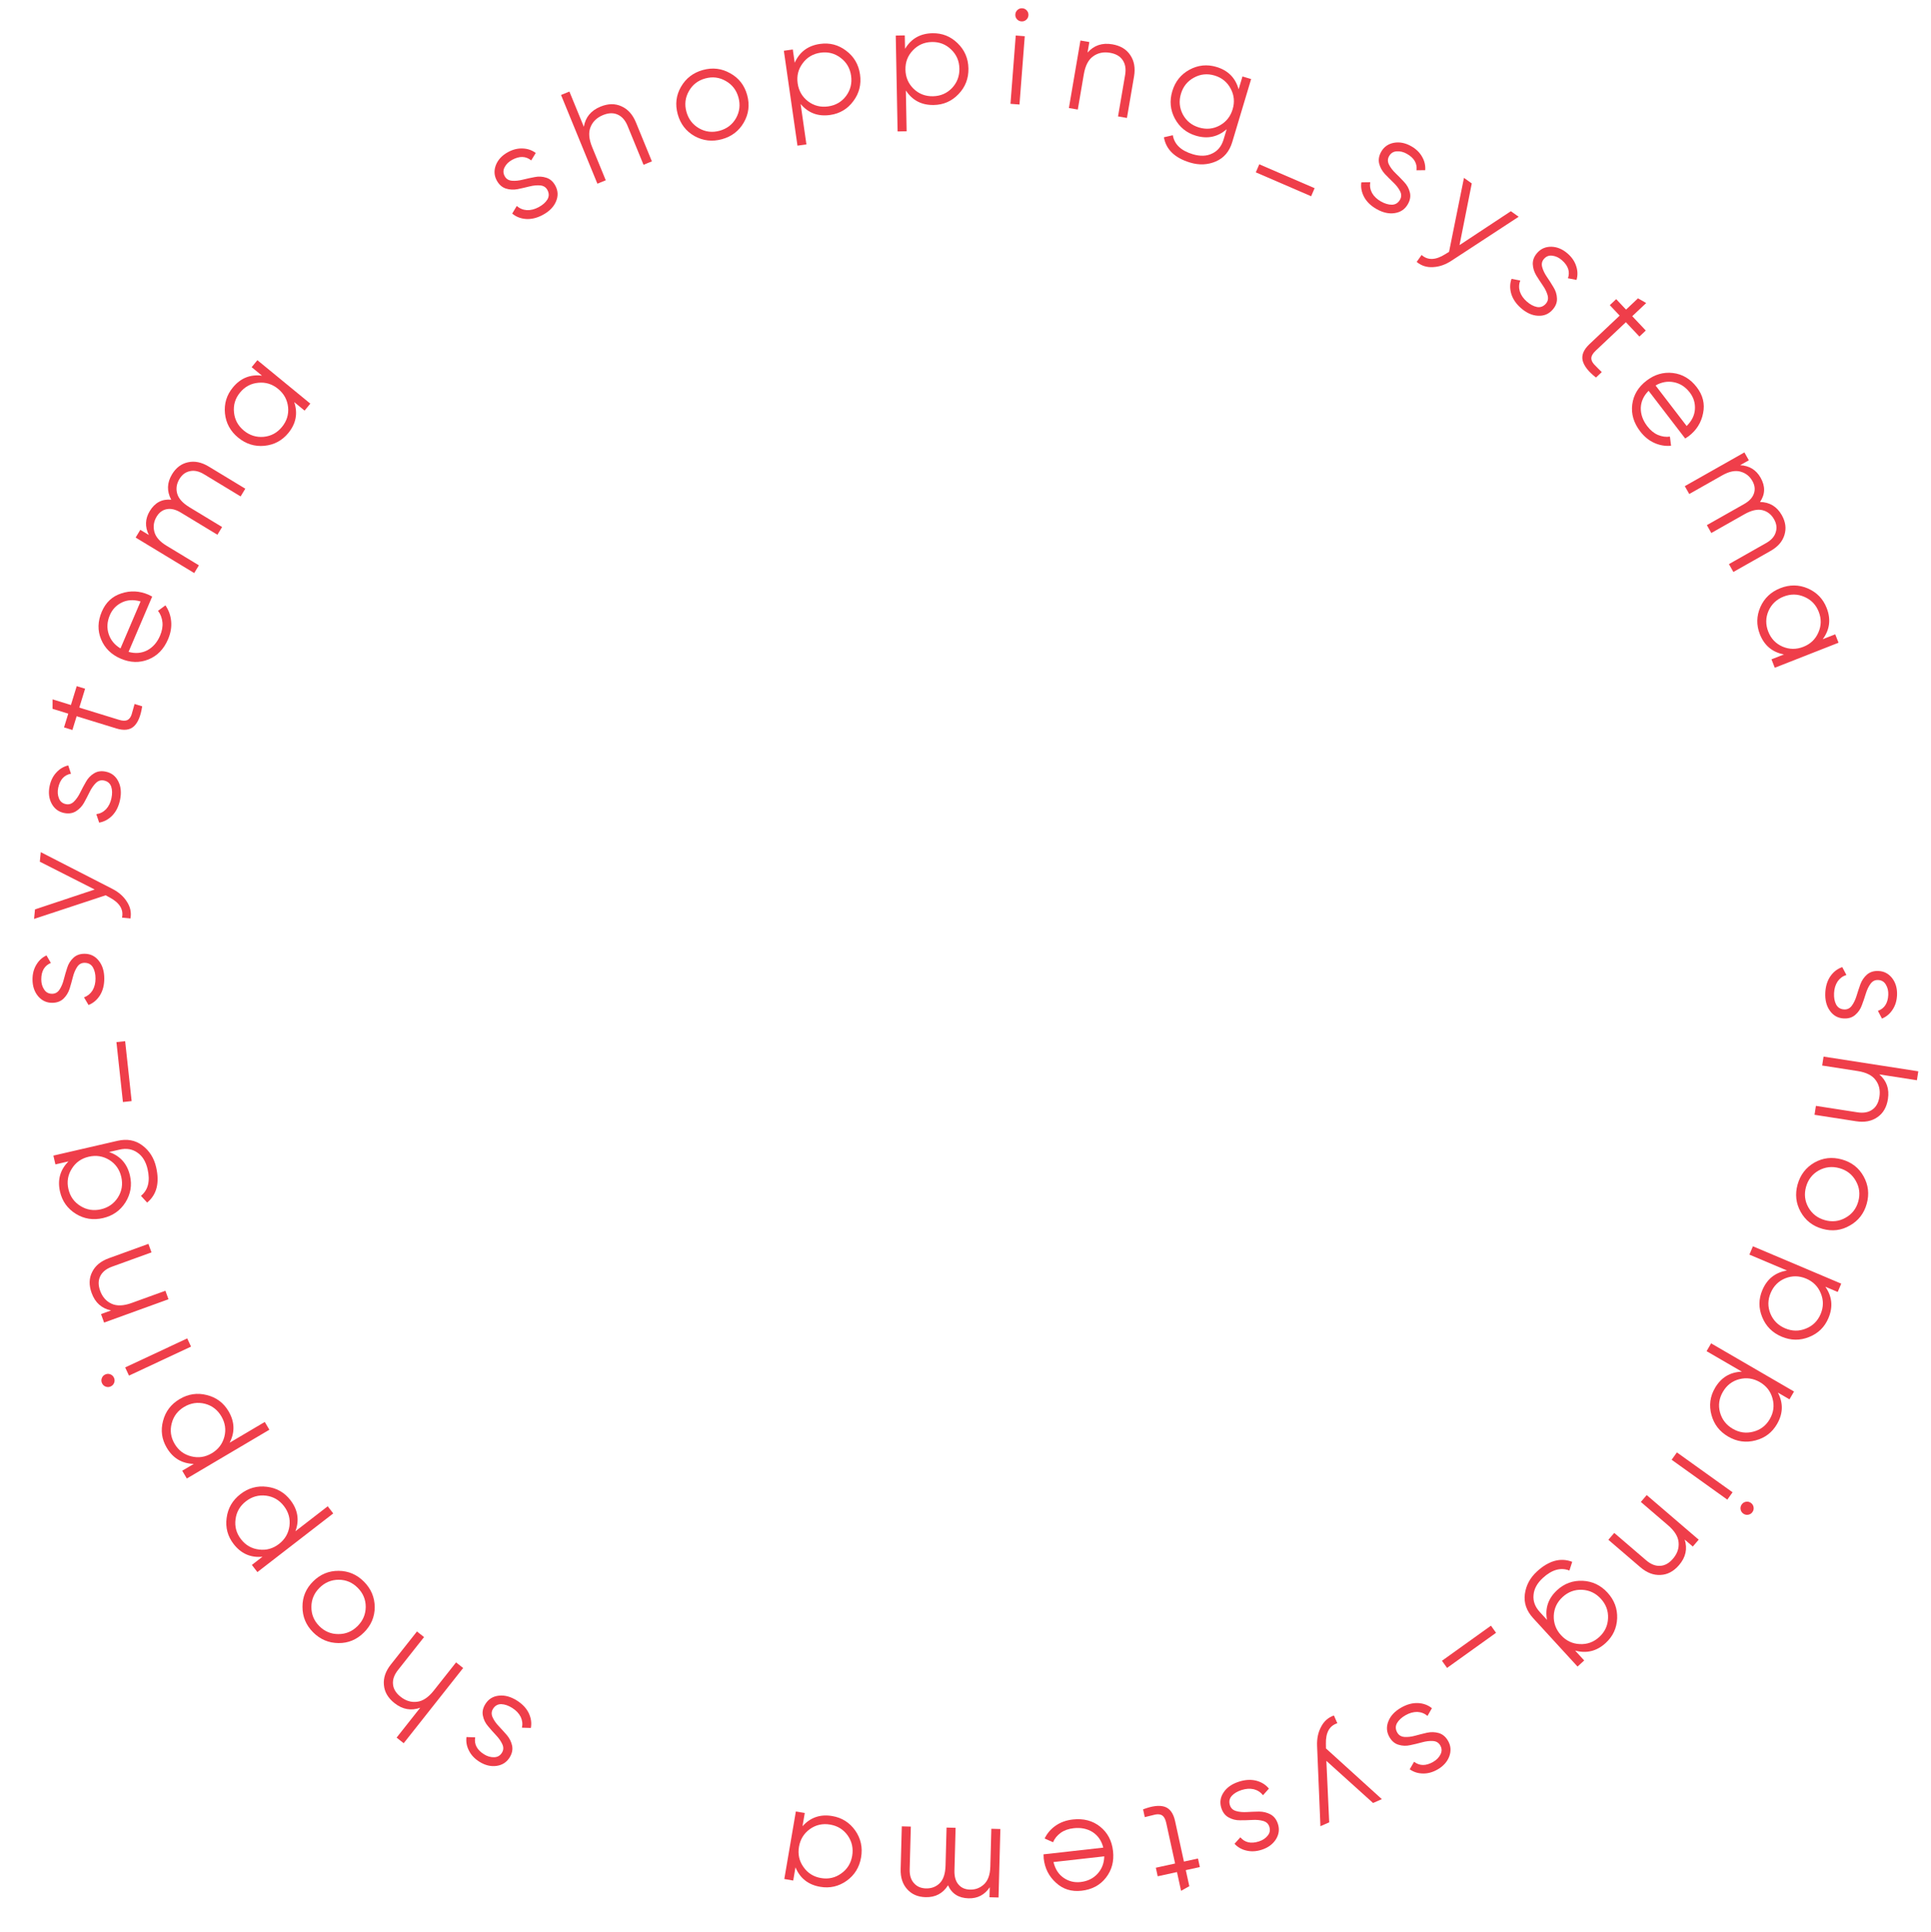 <?xml version="1.0" encoding="UTF-8"?> <svg xmlns="http://www.w3.org/2000/svg" width="3144" height="3145" viewBox="0 0 3144 3145" fill="none"> <path d="M3057.91 1595.44C3052.86 1595.21 3048.75 1597.25 3045.57 1601.57C3042.4 1605.89 3039.84 1611.2 3037.91 1617.51C3035.98 1623.82 3033.83 1630.12 3031.46 1636.41C3029.23 1642.71 3025.64 1647.97 3020.68 1652.21C3015.87 1656.45 3009.68 1658.39 3002.1 1658.04C2992.6 1657.6 2985.05 1653.46 2979.46 1645.61C2973.87 1637.91 2971.34 1628.12 2971.89 1616.24C2972.39 1605.54 2975.19 1596.52 2980.29 1589.17C2985.39 1581.96 2991.79 1577.05 2999.5 1574.43L3006.28 1587.25C3000.39 1589.06 2995.61 1592.56 2991.95 1597.74C2988.43 1603.09 2986.49 1609.47 2986.15 1616.9C2985.81 1624.17 2986.94 1630.33 2989.54 1635.36C2992.28 1640.4 2996.7 1643.06 3002.78 1643.34C3007.83 1643.57 3011.95 1641.53 3015.12 1637.22C3018.3 1632.9 3020.85 1627.58 3022.78 1621.27C3024.71 1614.96 3026.79 1608.66 3029.02 1602.36C3031.39 1596.07 3034.98 1590.81 3039.79 1586.57C3044.75 1582.33 3051.02 1580.39 3058.59 1580.74C3067.65 1581.16 3075.06 1585.08 3080.82 1592.49C3086.57 1600.05 3089.19 1609.32 3088.68 1620.31C3088.26 1629.37 3085.82 1637.22 3081.34 1643.86C3077.01 1650.5 3071.29 1655.3 3064.15 1658.24L3057.59 1645.66C3068.19 1641.83 3073.8 1633.16 3074.43 1619.65C3074.72 1613.26 3073.42 1607.7 3070.51 1602.95C3067.75 1598.21 3063.55 1595.7 3057.91 1595.44Z" fill="#EF3E4A"></path> <path d="M3073.89 1789.21C3071.82 1802.58 3066.07 1812.44 3056.66 1818.8C3047.37 1825.33 3035.82 1827.53 3022.01 1825.38L2954.36 1814.88L2956.62 1800.34L3024.27 1810.84C3034.11 1812.37 3042.16 1810.91 3048.42 1806.47C3054.65 1802.17 3058.51 1795.24 3059.99 1785.7C3061.64 1775.12 3059.59 1766 3053.86 1758.34C3048.28 1750.7 3038.5 1745.8 3024.55 1743.63L2966.81 1734.67L2969.07 1720.13L3123.32 1744.07L3121.07 1758.62L3059.81 1749.11C3071.75 1759.39 3076.45 1772.75 3073.89 1789.21Z" fill="#EF3E4A"></path> <path d="M2931.75 1972.8C2924.05 1958.92 2922.4 1944.1 2926.79 1928.35C2931.19 1912.6 2940.3 1900.71 2954.11 1892.68C2968.04 1884.84 2982.94 1883.13 2998.84 1887.57C3014.73 1892.01 3026.53 1901.16 3034.23 1915.05C3042.04 1929.11 3043.74 1944.02 3039.34 1959.77C3034.95 1975.52 3025.79 1987.32 3011.87 1995.16C2998.05 2003.19 2983.19 2004.98 2967.3 2000.55C2951.4 1996.11 2939.56 1986.86 2931.75 1972.8ZM2961.18 1905.53C2950.74 1911.42 2943.86 1920.3 2940.54 1932.19C2937.22 1944.07 2938.51 1955.23 2944.39 1965.67C2950.42 1976.16 2959.37 1983.05 2971.26 1986.37C2983.14 1989.69 2994.3 1988.41 3004.74 1982.52C3015.33 1976.68 3022.28 1967.82 3025.6 1955.93C3028.91 1944.05 3027.56 1932.86 3021.53 1922.38C3015.65 1911.94 3006.76 1905.06 2994.88 1901.75C2982.99 1898.43 2971.76 1899.69 2961.18 1905.53Z" fill="#EF3E4A"></path> <path d="M2977.01 2145.83C2970.82 2160.48 2960.34 2170.74 2945.59 2176.61C2930.79 2182.61 2915.85 2182.43 2900.79 2176.06C2885.73 2169.69 2875.19 2159.1 2869.19 2144.29C2863.13 2129.62 2863.19 2114.96 2869.39 2100.31C2877.09 2082.1 2890.47 2071.46 2909.53 2068.38L2848.33 2042.49L2854.06 2028.94L2997.83 2089.75L2992.1 2103.3L2971.97 2094.79C2983.03 2110.61 2984.71 2127.62 2977.01 2145.83ZM2906.84 2081.04C2895.73 2085.55 2887.78 2093.48 2882.97 2104.84C2878.16 2116.21 2878.01 2127.44 2882.51 2138.55C2887.16 2149.71 2895.16 2157.7 2906.52 2162.51C2917.89 2167.31 2929.12 2167.46 2940.23 2162.96C2951.47 2158.51 2959.5 2150.61 2964.3 2139.24C2969.11 2127.88 2969.19 2116.62 2964.55 2105.45C2960.05 2094.35 2952.11 2086.39 2940.75 2081.58C2929.38 2076.78 2918.08 2076.6 2906.84 2081.04Z" fill="#EF3E4A"></path> <path d="M2893.28 2318.39C2885.29 2332.15 2873.61 2341.01 2858.24 2344.98C2842.8 2349.07 2828 2347.01 2813.86 2338.8C2799.72 2330.58 2790.6 2318.75 2786.51 2303.31C2782.34 2287.99 2784.25 2273.46 2792.24 2259.7C2802.17 2242.6 2816.78 2233.73 2836.08 2233.07L2778.61 2199.69L2786 2186.97L2920.99 2265.37L2913.59 2278.1L2894.7 2267.12C2903.69 2284.2 2903.21 2301.3 2893.28 2318.39ZM2831.81 2245.29C2820.23 2248.37 2811.34 2255.24 2805.14 2265.91C2798.94 2276.58 2797.38 2287.7 2800.45 2299.29C2803.65 2310.95 2810.59 2319.87 2821.26 2326.07C2831.93 2332.27 2843.05 2333.83 2854.64 2330.76C2866.35 2327.76 2875.3 2320.93 2881.5 2310.26C2887.7 2299.59 2889.2 2288.43 2886 2276.77C2882.93 2265.18 2876.06 2256.29 2865.39 2250.1C2854.72 2243.9 2843.53 2242.3 2831.81 2245.29Z" fill="#EF3E4A"></path> <path d="M2833.98 2457.15C2833.5 2454.25 2834.13 2451.59 2835.86 2449.17C2837.59 2446.75 2839.91 2445.31 2842.81 2444.83C2845.72 2444.35 2848.38 2444.97 2850.79 2446.7C2853.21 2448.43 2854.66 2450.75 2855.14 2453.66C2855.62 2456.56 2854.99 2459.22 2853.26 2461.64C2851.53 2464.06 2849.21 2465.5 2846.31 2465.98C2843.41 2466.46 2840.74 2465.84 2838.33 2464.11C2835.91 2462.38 2834.46 2460.06 2833.98 2457.15ZM2730.28 2364.5L2820.93 2429.42L2812.36 2441.39L2721.71 2376.46L2730.28 2364.5Z" fill="#EF3E4A"></path> <path d="M2733.82 2547.91C2725.01 2558.18 2714.93 2563.54 2703.58 2563.98C2692.24 2564.64 2681.27 2560.42 2670.66 2551.32L2618.7 2506.74L2628.29 2495.57L2680.25 2540.15C2687.81 2546.63 2695.42 2549.64 2703.08 2549.16C2710.64 2548.79 2717.57 2544.94 2723.86 2537.6C2730.83 2529.48 2733.9 2520.65 2733.06 2511.12C2732.34 2501.69 2726.62 2492.37 2715.9 2483.18L2671.56 2445.13L2681.14 2433.96L2765.77 2506.56L2756.18 2517.74L2742.98 2506.41C2747.72 2521.44 2744.66 2535.27 2733.82 2547.91Z" fill="#EF3E4A"></path> <path d="M2579.35 2703.21L2568.5 2713.15L2496.18 2634.24C2485.33 2622.4 2480.85 2609.37 2482.73 2595.14C2484.62 2580.91 2491.2 2568.62 2502.49 2558.28C2521.78 2540.6 2540.9 2535.38 2559.84 2542.63L2555.27 2556.79C2541.2 2551.34 2526.82 2555.34 2512.14 2568.8C2502.71 2577.44 2497.62 2586.74 2496.87 2596.7C2495.91 2606.66 2499.3 2615.85 2507.03 2624.29L2518.78 2637.12C2515.3 2618.13 2520.84 2601.96 2535.42 2588.6C2547.15 2577.85 2560.99 2572.83 2576.96 2573.52C2592.81 2574.32 2606.26 2580.75 2617.31 2592.8C2628.36 2604.86 2633.59 2618.82 2633 2634.68C2632.31 2650.65 2626.09 2664 2614.37 2674.75C2599.79 2688.11 2583.19 2692.22 2564.58 2687.1L2579.35 2703.21ZM2575.85 2588.15C2563.87 2587.63 2553.34 2591.54 2544.24 2599.87C2535.14 2608.21 2530.33 2618.36 2529.81 2630.34C2529.39 2642.42 2533.35 2653.01 2541.68 2662.11C2550.02 2671.2 2560.17 2676.01 2572.15 2676.54C2584.22 2677.17 2594.8 2673.32 2603.9 2664.98C2613 2656.64 2617.76 2646.43 2618.18 2634.35C2618.7 2622.38 2614.8 2611.84 2606.46 2602.75C2598.12 2593.65 2587.92 2588.78 2575.85 2588.15Z" fill="#EF3E4A"></path> <path d="M2427.53 2646.58L2435.84 2658.18L2356.08 2715.32L2347.77 2703.72L2427.53 2646.58Z" fill="#EF3E4A"></path> <path d="M2344.95 2841.49C2342.45 2837.1 2338.52 2834.72 2333.17 2834.35C2327.83 2833.98 2321.97 2834.66 2315.61 2836.41C2309.25 2838.16 2302.77 2839.72 2296.19 2841.08C2289.68 2842.58 2283.31 2842.36 2277.08 2840.44C2270.92 2838.65 2265.96 2834.46 2262.2 2827.88C2257.48 2819.62 2256.94 2811.02 2260.58 2802.1C2264.08 2793.25 2271 2785.88 2281.33 2779.98C2290.62 2774.67 2299.74 2772.2 2308.69 2772.57C2317.5 2773.02 2325.08 2775.8 2331.42 2780.91L2324.22 2793.49C2319.54 2789.49 2314.03 2787.33 2307.69 2787.01C2301.29 2786.9 2294.86 2788.69 2288.41 2792.37C2282.08 2795.98 2277.49 2800.23 2274.63 2805.12C2271.84 2810.13 2271.96 2815.29 2274.98 2820.58C2277.49 2824.97 2281.42 2827.35 2286.76 2827.72C2292.11 2828.09 2297.97 2827.4 2304.33 2825.65C2310.69 2823.9 2317.13 2822.28 2323.64 2820.79C2330.22 2819.43 2336.59 2819.64 2342.75 2821.43C2348.98 2823.35 2353.98 2827.6 2357.74 2834.19C2362.23 2842.06 2362.89 2850.42 2359.72 2859.25C2356.42 2868.15 2349.99 2875.33 2340.43 2880.79C2332.56 2885.29 2324.62 2887.42 2316.62 2887.2C2308.69 2887.1 2301.57 2884.83 2295.27 2880.39L2302.38 2868.11C2311.28 2875.01 2321.61 2875.1 2333.36 2868.39C2338.91 2865.22 2342.91 2861.14 2345.37 2856.14C2347.89 2851.28 2347.76 2846.39 2344.95 2841.49Z" fill="#EF3E4A"></path> <path d="M2164.18 2966.72L2149.89 2973.02L2144.46 2842.36C2143.97 2830.55 2146.14 2820.17 2150.97 2811.22C2155.6 2802.19 2162.56 2796.04 2171.84 2792.77L2177.41 2805.42C2164.57 2809.45 2158.37 2820.63 2158.81 2838.96L2158.94 2846.45L2249.89 2928.96L2235.6 2935.25L2159.56 2866.65L2164.18 2966.72Z" fill="#EF3E4A"></path> <path d="M2066.69 2973.89C2065.15 2969.08 2061.8 2965.94 2056.64 2964.47C2051.49 2963 2045.62 2962.46 2039.03 2962.85C2032.44 2963.24 2025.79 2963.42 2019.07 2963.39C2012.39 2963.5 2006.2 2961.97 2000.5 2958.8C1994.85 2955.77 1990.86 2950.65 1988.55 2943.43C1985.65 2934.37 1986.9 2925.85 1992.31 2917.87C1997.57 2909.94 2005.87 2904.16 2017.19 2900.53C2027.39 2897.27 2036.82 2896.74 2045.49 2898.96C2054.02 2901.22 2060.86 2905.51 2066 2911.82L2056.36 2922.64C2052.61 2917.76 2047.66 2914.5 2041.52 2912.88C2035.28 2911.44 2028.63 2911.86 2021.55 2914.12C2014.61 2916.35 2009.24 2919.55 2005.43 2923.74C2001.66 2928.07 2000.71 2933.13 2002.57 2938.94C2004.11 2943.75 2007.46 2946.89 2012.61 2948.36C2017.77 2949.84 2023.64 2950.37 2030.22 2949.98C2036.81 2949.59 2043.44 2949.34 2050.12 2949.23C2056.84 2949.26 2063.03 2950.79 2068.69 2953.82C2074.38 2956.99 2078.39 2962.18 2080.7 2969.4C2083.47 2978.04 2082.39 2986.35 2077.45 2994.33C2072.37 3002.36 2064.6 3008.05 2054.12 3011.41C2045.48 3014.17 2037.27 3014.62 2029.49 3012.74C2021.75 3011 2015.26 3007.31 2010.01 3001.65L2019.52 2991.11C2026.8 2999.71 2036.88 3001.94 2049.76 2997.81C2055.85 2995.86 2060.61 2992.7 2064.05 2988.32C2067.53 2984.08 2068.41 2979.27 2066.69 2973.89Z" fill="#EF3E4A"></path> <path d="M1881.9 3040.61L1913.27 3033.75L1898.84 2967.74C1897.54 2961.78 1895.44 2957.75 1892.54 2955.65C1889.68 2953.69 1885.91 2953.14 1881.23 2954.01C1876.58 2955.03 1870.81 2956.44 1863.9 2958.26L1861.14 2945.62C1875.88 2939.96 1887.59 2938.54 1896.27 2941.36C1904.81 2944.22 1910.46 2951.96 1913.22 2964.6L1927.65 3030.61L1950.52 3025.61L1953.57 3039.55L1930.69 3044.55L1936.41 3070.69L1922.98 3078.19L1916.32 3047.69L1884.94 3054.55L1881.9 3040.61Z" fill="#EF3E4A"></path> <path d="M1760.9 3078.09C1744.5 3079.93 1730.62 3075.58 1719.26 3065.03C1707.77 3054.65 1701.14 3041.56 1699.37 3025.75C1699.19 3024.13 1699.08 3021.82 1699.04 3018.83L1796.33 3007.91C1793.59 2996.85 1787.86 2988.44 1779.13 2982.69C1770.28 2977.1 1759.94 2974.97 1748.12 2976.3C1739.7 2977.24 1732.65 2979.75 1726.98 2983.83C1721.17 2988.07 1717.03 2993.18 1714.56 2999.14L1700.86 2993.05C1704.86 2984.67 1710.81 2977.72 1718.71 2972.19C1726.62 2966.67 1735.97 2963.3 1746.75 2962.09C1764.19 2960.13 1778.98 2964.01 1791.14 2973.71C1803.3 2983.42 1810.33 2996.69 1812.22 3013.53C1814.08 3030.08 1810.23 3044.5 1800.69 3056.79C1791.15 3069.08 1777.89 3076.18 1760.9 3078.09ZM1759.3 3063.9C1770.83 3062.61 1780.11 3058.05 1787.16 3050.23C1794.08 3042.57 1797.67 3033.19 1797.92 3022.09L1715.26 3031.37C1718.05 3042.88 1723.57 3051.46 1731.84 3057.11C1740.1 3062.77 1749.26 3065.03 1759.3 3063.9Z" fill="#EF3E4A"></path> <path d="M1506.89 3088.55C1494.41 3088.21 1484.48 3083.92 1477.12 3075.69C1469.61 3067.46 1466.04 3056.51 1466.41 3042.84L1468.29 2973.28L1483 2973.68L1481.12 3043.23C1480.86 3052.89 1483.19 3060.39 1488.1 3065.73C1492.86 3071.21 1499.32 3074.06 1507.5 3074.29C1516.71 3074.53 1524.3 3071.62 1530.27 3065.53C1536.08 3059.59 1539.16 3050.08 1539.51 3037L1541.18 2975.25L1555.89 2975.65L1554.02 3045.2C1553.75 3055.01 1555.92 3062.58 1560.54 3067.91C1565.01 3073.24 1571.25 3076.01 1579.28 3076.22C1588.19 3076.47 1595.86 3073.55 1602.27 3067.48C1608.68 3061.4 1612.06 3051.9 1612.41 3038.97L1614.08 2977.22L1628.79 2977.62L1625.78 3089.08L1611.06 3088.68L1611.5 3072.41C1603.14 3084.83 1591.6 3090.84 1576.89 3090.44C1560.84 3090 1549.72 3082.94 1543.55 3069.24C1535.16 3082.54 1522.94 3088.98 1506.89 3088.55Z" fill="#EF3E4A"></path> <path d="M1291.49 3061.47L1276.98 3058.99L1295.78 2949.08L1310.28 2951.56L1306.6 2973.1C1319.47 2958.71 1335.65 2953.18 1355.14 2956.52C1370.82 2959.2 1383.27 2967.06 1392.51 2980.1C1401.59 2993.12 1404.76 3007.68 1402 3023.8C1399.24 3039.92 1391.42 3052.61 1378.52 3061.87C1365.48 3071.1 1351.12 3074.38 1335.44 3071.7C1315.95 3068.36 1302.53 3057.77 1295.17 3039.93L1291.49 3061.47ZM1380.26 2988.19C1373.34 2978.41 1363.79 2972.48 1351.63 2970.4C1339.47 2968.32 1328.5 2970.74 1318.72 2977.66C1308.91 2984.73 1302.97 2994.35 1300.89 3006.51C1298.81 3018.68 1301.23 3029.65 1308.16 3039.43C1315.05 3049.36 1324.59 3055.36 1336.75 3057.44C1348.91 3059.52 1359.9 3057.02 1369.7 3049.95C1379.48 3043.03 1385.41 3033.48 1387.49 3021.32C1389.57 3009.16 1387.16 2998.11 1380.26 2988.19Z" fill="#EF3E4A"></path> <path d="M817.18 2853.5C819.878 2849.22 820.135 2844.64 817.95 2839.74C815.765 2834.85 812.406 2830 807.873 2825.21C803.34 2820.41 798.925 2815.43 794.63 2810.26C790.256 2805.21 787.452 2799.49 786.22 2793.08C784.908 2786.8 786.275 2780.46 790.322 2774.05C795.4 2766 802.732 2761.49 812.317 2760.51C821.777 2759.44 831.536 2762.09 841.594 2768.43C850.646 2774.15 857.108 2781.04 860.981 2789.11C864.728 2797.1 865.835 2805.09 864.303 2813.09L849.815 2812.65C851.149 2806.64 850.466 2800.76 847.765 2795.01C844.859 2789.31 840.263 2784.47 833.977 2780.5C827.816 2776.62 821.908 2774.56 816.252 2774.33C810.516 2774.22 806.021 2776.75 802.768 2781.9C800.07 2786.18 799.814 2790.76 801.999 2795.66C804.183 2800.55 807.542 2805.4 812.076 2810.19C816.609 2814.99 821.063 2819.91 825.437 2824.95C829.732 2830.13 832.536 2835.85 833.848 2842.13C835.08 2848.53 833.673 2854.94 829.627 2861.35C824.787 2869.02 817.723 2873.53 808.435 2874.87C799.021 2876.14 789.663 2873.84 780.359 2867.97C772.69 2863.13 767.075 2857.12 763.514 2849.95C759.873 2842.91 758.534 2835.56 759.497 2827.9L773.678 2828.41C771.77 2839.52 776.536 2848.68 787.977 2855.9C793.383 2859.31 798.868 2860.92 804.431 2860.74C809.915 2860.69 814.165 2858.27 817.18 2853.5Z" fill="#EF3E4A"></path> <path d="M642.346 2772.68C631.734 2764.28 625.977 2754.43 625.077 2743.1C623.967 2731.8 627.746 2720.67 636.413 2709.71L678.874 2656L690.419 2665.13L647.959 2718.84C641.781 2726.65 639.085 2734.37 639.872 2742.01C640.542 2749.55 644.667 2756.32 652.247 2762.31C660.644 2768.95 669.587 2771.66 679.076 2770.45C688.473 2769.35 697.552 2763.26 706.311 2752.18L742.548 2706.35L754.093 2715.48L657.277 2837.93L645.732 2828.8L684.182 2780.17C669.353 2785.5 655.407 2783 642.346 2772.68Z" fill="#EF3E4A"></path> <path d="M551.533 2557.29C567.406 2557.45 581.104 2563.34 592.625 2574.94C604.146 2586.55 609.983 2600.34 610.135 2616.32C610.077 2632.3 604.193 2646.1 592.482 2657.73C580.771 2669.36 566.979 2675.09 551.106 2674.92C535.022 2674.76 521.22 2668.88 509.699 2657.27C498.177 2645.66 492.445 2631.87 492.503 2615.89C492.351 2599.91 498.131 2586.11 509.842 2574.49C521.553 2562.86 535.45 2557.13 551.533 2557.29ZM595.471 2616.11C595.515 2604.13 591.19 2593.76 582.497 2585C573.803 2576.24 563.464 2571.84 551.48 2571.8C539.391 2571.86 528.968 2576.24 520.211 2584.93C511.454 2593.62 507.054 2603.96 507.01 2615.95C506.861 2628.04 511.133 2638.46 519.827 2647.22C528.52 2655.97 538.912 2660.32 551.001 2660.26C562.985 2660.3 573.356 2655.98 582.113 2647.28C590.869 2638.59 595.322 2628.2 595.471 2616.11Z" fill="#EF3E4A"></path> <path d="M380.409 2513.68C370.68 2501.09 366.876 2486.94 368.995 2471.2C371.024 2455.35 378.508 2442.43 391.446 2432.43C404.384 2422.42 418.778 2418.44 434.627 2420.47C450.386 2422.38 463.13 2429.63 472.859 2442.21C484.952 2457.86 487.666 2474.74 481.002 2492.85L533.578 2452.21L542.579 2463.85L419.078 2559.33L410.077 2547.68L427.367 2534.32C408.155 2536.2 392.502 2529.32 380.409 2513.68ZM471.287 2484.3C472.808 2472.41 469.796 2461.59 462.249 2451.82C454.702 2442.06 444.985 2436.42 433.098 2434.9C421.094 2433.47 410.21 2436.52 400.448 2444.07C390.685 2451.62 385.043 2461.33 383.521 2473.22C381.882 2485.2 384.836 2496.07 392.383 2505.83C399.93 2515.59 409.705 2521.19 421.71 2522.62C433.597 2524.14 444.422 2521.13 454.184 2513.58C463.947 2506.04 469.647 2496.28 471.287 2484.3Z" fill="#EF3E4A"></path> <path d="M271.483 2356.89C263.392 2343.2 261.375 2328.68 265.432 2313.33C269.413 2297.86 278.444 2285.96 292.524 2277.64C306.604 2269.32 321.381 2267.16 336.856 2271.14C352.255 2274.99 364 2283.76 372.091 2297.46C382.148 2314.48 382.745 2331.57 373.883 2348.72L431.099 2314.92L438.585 2327.59L304.184 2406.99L296.698 2394.32L315.514 2383.2C296.217 2382.69 281.54 2373.92 271.483 2356.89ZM365.305 2339.02C368.291 2327.42 366.646 2316.3 360.37 2305.68C354.094 2295.06 345.153 2288.25 333.547 2285.26C321.813 2282.35 310.634 2284.04 300.01 2290.31C289.386 2296.59 282.581 2305.53 279.595 2317.14C276.481 2328.82 278.062 2339.97 284.338 2350.6C290.614 2361.22 299.619 2367.99 311.353 2370.9C322.959 2373.88 334.074 2372.24 344.698 2365.96C355.322 2359.69 362.191 2350.71 365.305 2339.02Z" fill="#EF3E4A"></path> <path d="M179.479 2237.29C182.246 2238.29 184.259 2240.14 185.518 2242.83C186.778 2245.52 186.906 2248.25 185.902 2251.02C184.898 2253.79 183.05 2255.8 180.356 2257.06C177.663 2258.32 174.933 2258.45 172.166 2257.44C169.399 2256.44 167.385 2254.59 166.126 2251.9C164.866 2249.21 164.739 2246.48 165.742 2243.71C166.746 2240.94 168.595 2238.93 171.288 2237.67C173.981 2236.41 176.712 2236.28 179.479 2237.29ZM311.051 2192.25L210.048 2239.48L203.814 2226.15L304.816 2178.92L311.051 2192.25Z" fill="#EF3E4A"></path> <path d="M149.205 2105C144.596 2092.28 144.887 2080.87 150.08 2070.76C155.083 2060.57 164.153 2053.09 177.292 2048.33L241.656 2025L246.671 2038.84L182.307 2062.16C172.942 2065.56 166.586 2070.71 163.238 2077.61C159.839 2084.38 159.786 2092.31 163.079 2101.39C166.726 2111.45 172.904 2118.47 181.613 2122.43C190.183 2126.44 201.106 2126.03 214.384 2121.22L269.314 2101.31L274.329 2115.15L169.501 2153.14L164.487 2139.31L180.84 2133.38C165.424 2130.11 154.879 2120.65 149.205 2105Z" fill="#EF3E4A"></path> <path d="M90.233 1895.63L86.926 1881.29L191.229 1857.24C206.874 1853.63 220.423 1856.15 231.877 1864.8C243.331 1873.45 250.778 1885.23 254.218 1900.16C260.098 1925.65 255.219 1944.86 239.583 1957.77L229.506 1946.82C241.186 1937.26 244.787 1922.77 240.311 1903.36C237.439 1890.9 231.852 1881.89 223.551 1876.33C215.362 1870.59 205.69 1869.01 194.536 1871.58L177.586 1875.49C195.826 1881.81 207.168 1894.6 211.611 1913.87C215.185 1929.37 212.737 1943.9 204.265 1957.44C195.761 1970.85 183.541 1979.39 167.606 1983.06C151.671 1986.74 136.946 1984.41 123.431 1976.08C109.882 1967.61 101.321 1955.63 97.747 1940.13C93.304 1920.86 97.897 1904.39 111.528 1890.72L90.233 1895.63ZM192.082 1949.27C198.435 1939.11 200.226 1928.02 197.453 1915.99C194.68 1903.97 188.213 1894.78 178.052 1888.43C167.746 1882.11 156.581 1880.33 144.557 1883.1C132.533 1885.88 123.345 1892.34 116.991 1902.51C110.493 1912.7 108.631 1923.81 111.403 1935.83C114.176 1947.86 120.715 1957.03 131.021 1963.35C141.183 1969.7 152.275 1971.49 164.299 1968.72C176.323 1965.95 185.584 1959.46 192.082 1949.27Z" fill="#EF3E4A"></path> <path d="M214.338 1792.56L200.149 1794.09L189.578 1696.54L203.767 1695.01L214.338 1792.56Z" fill="#EF3E4A"></path> <path d="M84.819 1617.84C89.874 1617.84 93.888 1615.61 96.861 1611.15C99.835 1606.69 102.139 1601.27 103.774 1594.88C105.41 1588.48 107.268 1582.09 109.349 1575.7C111.282 1569.3 114.627 1563.88 119.384 1559.42C123.993 1554.96 130.088 1552.73 137.67 1552.73C147.185 1552.73 154.916 1556.52 160.862 1564.1C166.809 1571.53 169.782 1581.2 169.782 1593.09C169.782 1603.8 167.404 1612.94 162.646 1620.52C157.889 1627.95 151.719 1633.16 144.137 1636.13L136.778 1623.64C142.576 1621.56 147.185 1617.84 150.604 1612.49C153.875 1606.99 155.51 1600.52 155.51 1593.09C155.51 1585.81 154.098 1579.71 151.273 1574.81C148.3 1569.9 143.766 1567.45 137.67 1567.45C132.616 1567.45 128.602 1569.68 125.628 1574.14C122.655 1578.6 120.351 1584.02 118.715 1590.42C117.08 1596.81 115.296 1603.2 113.363 1609.59C111.282 1615.99 107.937 1621.41 103.328 1625.87C98.571 1630.33 92.401 1632.56 84.819 1632.56C75.751 1632.56 68.169 1628.99 62.073 1621.86C55.978 1614.57 52.93 1605.43 52.93 1594.43C52.93 1585.36 55.012 1577.41 59.174 1570.57C63.188 1563.73 68.689 1558.67 75.676 1555.4L82.812 1567.67C72.406 1571.98 67.202 1580.9 67.202 1594.43C67.202 1600.82 68.763 1606.32 71.885 1610.93C74.859 1615.54 79.17 1617.84 84.819 1617.84Z" fill="#EF3E4A"></path> <path d="M64.818 1402.82L66.38 1387.29L182.751 1446.95C193.266 1452.34 201.227 1459.35 206.637 1467.96C212.209 1476.44 214.134 1485.52 212.412 1495.21L198.656 1493.83C201.474 1480.66 194.801 1469.76 178.638 1461.11L172.05 1457.53L55.444 1496.01L57.007 1480.47L154.17 1448.11L64.818 1402.82Z" fill="#EF3E4A"></path> <path d="M107.185 1309.08C112.131 1310.12 116.518 1308.77 120.347 1305.02C124.176 1301.27 127.549 1296.43 130.466 1290.51C133.384 1284.6 136.52 1278.72 139.874 1272.9C143.083 1267.04 147.474 1262.42 153.048 1259.03C158.477 1255.62 164.901 1254.69 172.321 1256.26C181.631 1258.22 188.414 1263.52 192.671 1272.16C196.958 1280.66 197.876 1290.73 195.425 1302.37C193.219 1312.85 189.008 1321.3 182.79 1327.74C176.603 1334.03 169.493 1337.85 161.461 1339.2L156.834 1325.46C162.936 1324.62 168.212 1321.94 172.661 1317.4C176.995 1312.69 179.928 1306.7 181.46 1299.43C182.961 1292.3 182.835 1286.05 181.082 1280.66C179.183 1275.25 175.252 1271.91 169.287 1270.66C164.341 1269.62 159.954 1270.97 156.125 1274.72C152.297 1278.47 148.924 1283.31 146.006 1289.23C143.088 1295.15 140.025 1301.03 136.817 1306.89C133.462 1312.72 129.071 1317.34 123.642 1320.75C118.068 1324.14 111.571 1325.05 104.152 1323.49C95.278 1321.62 88.594 1316.56 84.1 1308.32C79.637 1299.94 78.539 1290.36 80.806 1279.6C82.675 1270.73 86.35 1263.37 91.833 1257.54C97.17 1251.67 103.594 1247.86 111.106 1246.1L115.561 1259.57C104.489 1261.65 97.559 1269.3 94.771 1282.54C93.454 1288.8 93.848 1294.5 95.953 1299.65C97.913 1304.78 101.657 1307.92 107.185 1309.08Z" fill="#EF3E4A"></path> <path d="M138.562 1121.25L129.111 1151.94L193.688 1171.83C199.514 1173.62 204.055 1173.77 207.313 1172.29C210.428 1170.76 212.757 1167.74 214.299 1163.24C215.699 1158.69 217.307 1152.97 219.123 1146.06L231.484 1149.87C229.164 1165.48 224.642 1176.38 217.918 1182.55C211.239 1188.59 201.718 1189.7 189.357 1185.89L124.78 1166.01L117.889 1188.39L104.249 1184.19L111.14 1161.81L85.565 1153.93L85.634 1138.55L115.471 1147.74L124.922 1117.05L138.562 1121.25Z" fill="#EF3E4A"></path> <path d="M165.738 995.805C172.223 980.63 182.852 970.703 197.624 966.023C212.318 961.147 226.979 961.835 241.607 968.086C243.111 968.729 245.171 969.771 247.788 971.213L209.316 1061.23C220.29 1064.31 230.43 1063.47 239.737 1058.71C248.965 1053.77 255.916 1045.82 260.59 1034.89C263.92 1027.09 265.211 1019.72 264.462 1012.78C263.635 1005.63 261.238 999.515 257.27 994.424L269.325 985.51C274.642 993.118 277.755 1001.72 278.662 1011.33C279.57 1020.93 277.891 1030.72 273.626 1040.7C266.732 1056.83 256.065 1067.79 241.626 1073.59C227.186 1079.38 212.174 1078.95 196.59 1072.29C181.279 1065.74 170.629 1055.29 164.641 1040.93C158.653 1026.57 159.019 1011.53 165.738 995.805ZM178.861 1001.41C174.304 1012.08 173.69 1022.4 177.019 1032.4C180.269 1042.19 186.66 1049.93 196.192 1055.62L228.881 979.138C217.497 975.89 207.307 976.466 198.313 980.868C189.318 985.269 182.834 992.117 178.861 1001.41Z" fill="#EF3E4A"></path> <path d="M280.131 772.094C286.601 761.413 295.234 754.91 306.028 752.584C316.9 750.131 328.185 752.447 339.884 759.534L399.394 795.581L391.769 808.169L332.259 772.122C323.993 767.116 316.326 765.426 309.257 767.054C302.137 768.477 296.459 772.686 292.223 779.679C287.448 787.563 286.228 795.602 288.565 803.796C290.852 811.786 297.59 819.17 308.78 825.948L361.614 857.952L353.989 870.54L294.479 834.493C286.086 829.41 278.432 827.555 271.517 828.928C264.679 830.174 259.18 834.23 255.021 841.097C250.399 848.726 249.142 856.829 251.247 865.404C253.353 873.98 259.937 881.618 271 888.319L323.834 920.323L316.209 932.911L220.84 875.144L228.465 862.555L242.389 870.989C235.74 857.576 236.228 844.575 243.853 831.986C252.172 818.253 263.811 812.093 278.772 813.508C271.36 799.632 271.813 785.828 280.131 772.094Z" fill="#EF3E4A"></path> <path d="M409.721 597.736L419.058 586.359L505.249 657.094L495.911 668.471L479.018 654.607C485.152 672.911 481.947 689.705 469.403 704.99C459.311 717.286 446.314 724.217 430.413 725.783C414.605 727.235 400.381 722.773 387.74 712.398C375.098 702.024 367.948 688.943 366.287 673.156C364.721 657.254 368.984 643.155 379.076 630.859C391.619 615.574 407.466 609.155 426.615 611.6L409.721 597.736ZM429.446 711.143C441.373 709.969 451.25 704.612 459.078 695.074C466.906 685.535 470.233 674.803 469.058 662.877C467.769 650.856 462.355 640.932 452.816 633.104C443.278 625.275 432.546 621.949 420.619 623.123C408.578 624.203 398.643 629.513 390.815 639.051C382.987 648.589 379.718 659.369 381.007 671.39C382.182 683.316 387.538 693.193 397.077 701.021C406.615 708.849 417.405 712.223 429.446 711.143Z" fill="#EF3E4A"></path> <path d="M821.749 286.819C824.158 291.263 828.031 293.729 833.369 294.218C838.707 294.707 844.576 294.147 850.975 292.538C857.374 290.93 863.88 289.517 870.492 288.301C877.033 286.953 883.398 287.308 889.586 289.365C895.703 291.292 900.568 295.588 904.181 302.254C908.715 310.618 909.067 319.221 905.235 328.063C901.533 336.833 894.455 344.052 883.999 349.719C874.588 354.82 865.416 357.086 856.484 356.517C847.682 355.876 840.167 352.932 833.94 347.683L841.412 335.262C846.005 339.368 851.468 341.649 857.803 342.104C864.198 342.358 870.662 340.714 877.197 337.172C883.602 333.701 888.287 329.554 891.255 324.733C894.151 319.781 894.147 314.626 891.242 309.267C888.833 304.823 884.96 302.357 879.622 301.868C874.284 301.38 868.415 301.94 862.016 303.548C855.616 305.157 849.146 306.635 842.605 307.982C835.993 309.199 829.628 308.844 823.511 306.917C817.323 304.86 812.423 300.499 808.81 293.833C804.488 285.86 804.012 277.494 807.381 268.735C810.88 259.905 817.466 252.868 827.138 247.626C835.111 243.304 843.095 241.344 851.091 241.745C859.016 242.015 866.081 244.442 872.286 249.026L864.904 261.145C856.155 254.05 845.833 253.726 833.939 260.173C828.319 263.22 824.227 267.213 821.663 272.154C819.028 276.964 819.057 281.853 821.749 286.819Z" fill="#EF3E4A"></path> <path d="M977.639 173.619C990.157 168.489 1001.57 168.31 1011.88 173.082C1022.27 177.66 1030.12 186.415 1035.42 199.346L1061.38 262.694L1047.76 268.275L1021.8 204.927C1018.02 195.71 1012.61 189.571 1005.58 186.511C998.675 183.394 990.754 183.668 981.813 187.333C971.908 191.392 965.157 197.853 961.56 206.718C957.907 215.445 958.758 226.343 964.113 239.412L986.269 293.474L972.65 299.055L913.456 154.614L927.075 149.033L950.583 206.397C953.213 190.859 962.232 179.933 977.639 173.619Z" fill="#EF3E4A"></path> <path d="M1211.01 199.494C1203.08 213.242 1191.22 222.284 1175.46 226.621C1159.69 230.958 1144.81 229.269 1130.81 221.555C1116.92 213.657 1107.79 201.753 1103.41 185.842C1099.04 169.931 1100.82 155.102 1108.75 141.355C1116.79 127.424 1128.7 118.291 1144.46 113.954C1160.23 109.616 1175.06 111.397 1188.95 119.294C1202.95 127.009 1212.13 138.821 1216.51 154.733C1220.89 170.644 1219.05 185.564 1211.01 199.494ZM1138.2 208.884C1148.62 214.807 1159.77 216.133 1171.67 212.86C1183.57 209.587 1192.48 202.742 1198.4 192.324C1204.29 181.763 1205.59 170.533 1202.32 158.636C1199.05 146.739 1192.2 137.828 1181.78 131.905C1171.32 125.839 1160.15 124.442 1148.25 127.715C1136.35 130.987 1127.46 137.904 1121.58 148.465C1115.66 158.883 1114.33 170.041 1117.6 181.939C1120.88 193.836 1127.74 202.818 1138.2 208.884Z" fill="#EF3E4A"></path> <path d="M1335.03 71.508C1350.78 69.249 1364.97 72.919 1377.61 82.52C1390.4 92.099 1397.96 104.983 1400.28 121.17C1402.6 137.358 1398.97 151.846 1389.39 164.635C1379.96 177.403 1367.37 184.916 1351.63 187.176C1332.05 189.984 1316.03 184.023 1303.55 169.292L1312.99 235.073L1298.42 237.163L1276.25 82.645L1290.82 80.555L1293.92 102.188C1301.76 84.543 1315.46 74.317 1335.03 71.508ZM1315.79 165.059C1325.38 172.243 1336.28 174.959 1348.5 173.207C1360.71 171.454 1370.41 165.782 1377.59 156.19C1384.76 146.451 1387.46 135.475 1385.71 123.261C1383.96 111.046 1378.29 101.347 1368.69 94.162C1359.08 86.831 1348.17 84.041 1335.95 85.794C1323.74 87.546 1314.05 93.292 1306.89 103.031C1299.7 112.623 1296.99 123.526 1298.74 135.74C1300.49 147.954 1306.17 157.727 1315.79 165.059Z" fill="#EF3E4A"></path> <path d="M1518.13 54.1C1534.04 53.793 1547.67 59.18 1559.04 70.261C1570.55 81.34 1576.47 95.054 1576.79 111.405C1577.1 127.755 1571.72 141.687 1560.64 153.202C1549.71 164.714 1536.29 170.623 1520.39 170.93C1500.62 171.312 1485.45 163.426 1474.88 147.274L1476.16 213.716L1461.45 214L1458.43 57.929L1473.15 57.645L1473.57 79.495C1483.51 62.946 1498.37 54.481 1518.13 54.1ZM1487.54 144.576C1496.18 152.885 1506.66 156.92 1519 156.682C1531.34 156.444 1541.66 152.007 1549.97 143.371C1558.27 134.586 1562.31 124.026 1562.07 111.689C1561.83 99.352 1557.39 89.029 1548.76 80.72C1540.12 72.262 1529.63 68.153 1517.29 68.391C1504.96 68.629 1494.64 73.14 1486.33 81.925C1478.02 90.561 1473.99 101.047 1474.22 113.384C1474.46 125.721 1478.9 136.119 1487.54 144.576Z" fill="#EF3E4A"></path> <path d="M1670.77 32.311C1668.54 34.226 1665.94 35.068 1662.97 34.839C1660.01 34.61 1657.57 33.378 1655.65 31.142C1653.74 28.907 1652.9 26.307 1653.13 23.342C1653.36 20.378 1654.59 17.938 1656.82 16.023C1659.06 14.108 1661.66 13.266 1664.62 13.495C1667.59 13.724 1670.03 14.956 1671.94 17.192C1673.86 19.427 1674.7 22.027 1674.47 24.992C1674.24 27.956 1673.01 30.396 1670.77 32.311ZM1645.22 169.008L1653.81 57.84L1668.49 58.974L1659.9 170.142L1645.22 169.008Z" fill="#EF3E4A"></path> <path d="M1811.02 72.12C1824.35 74.4 1834.13 80.295 1840.35 89.804C1846.73 99.192 1848.75 110.773 1846.4 124.548L1834.86 192.029L1820.35 189.549L1831.89 122.067C1833.57 112.249 1832.23 104.178 1827.88 97.854C1823.68 91.555 1816.82 87.591 1807.29 85.963C1796.74 84.159 1787.59 86.063 1779.85 91.677C1772.12 97.143 1767.07 106.837 1764.69 120.759L1754.85 178.349L1740.34 175.868L1759.13 65.963L1773.64 68.444L1770.71 85.589C1781.17 73.804 1794.6 69.314 1811.02 72.12Z" fill="#EF3E4A"></path> <path d="M2022.97 124.467L2037.07 128.692L2006.34 231.227C2001.73 246.607 1992.83 257.133 1979.65 262.804C1966.47 268.476 1952.54 269.114 1937.87 264.718C1912.81 257.207 1898.53 243.463 1895.05 223.486L1909.56 220.149C1912.08 235.029 1922.89 245.328 1941.97 251.047C1954.22 254.717 1964.81 254.322 1973.75 249.862C1982.79 245.588 1988.96 237.968 1992.24 227.002L1997.23 210.34C1982.71 223.06 1965.98 226.583 1947.04 220.907C1931.8 216.341 1920.4 207.024 1912.82 192.958C1905.38 178.934 1904.01 164.089 1908.7 148.424C1913.4 132.759 1922.7 121.115 1936.63 113.493C1950.7 105.913 1965.35 104.406 1980.59 108.973C1999.53 114.649 2011.56 126.791 2016.69 145.401L2022.97 124.467ZM1925.95 186.418C1931.63 196.968 1940.39 204.014 1952.21 207.556C1964.03 211.098 1975.21 210.026 1985.76 204.341C1996.35 198.514 2003.42 189.691 2006.96 177.871C2010.51 166.051 2009.43 154.866 2003.75 144.316C1998.11 133.623 1989.38 126.506 1977.56 122.964C1965.74 119.422 1954.53 120.565 1943.94 126.392C1933.39 132.077 1926.34 140.829 1922.8 152.649C1919.26 164.469 1920.31 175.725 1925.95 186.418Z" fill="#EF3E4A"></path> <path d="M2044.68 280.573L2050.34 267.471L2140.42 306.367L2134.77 319.47L2044.68 280.573Z" fill="#EF3E4A"></path> <path d="M2261.66 254.253C2259.17 258.652 2259.13 263.243 2261.55 268.028C2263.96 272.813 2267.55 277.491 2272.31 282.064C2277.06 286.637 2281.71 291.403 2286.25 296.364C2290.86 301.195 2293.93 306.78 2295.47 313.117C2297.08 319.325 2296.02 325.728 2292.28 332.326C2287.6 340.605 2280.49 345.465 2270.96 346.904C2261.56 348.417 2251.69 346.244 2241.34 340.384C2232.02 335.11 2225.24 328.536 2220.98 320.661C2216.86 312.858 2215.37 304.926 2216.52 296.863L2231.01 296.612C2229.97 302.683 2230.93 308.524 2233.9 314.137C2237.08 319.693 2241.9 324.302 2248.37 327.964C2254.71 331.553 2260.71 333.327 2266.37 333.286C2272.1 333.116 2276.47 330.379 2279.48 325.074C2281.97 320.676 2282 316.084 2279.59 311.299C2277.17 306.515 2273.58 301.836 2268.83 297.263C2264.07 292.691 2259.38 287.989 2254.77 283.157C2250.24 278.197 2247.16 272.612 2245.55 266.404C2244.01 260.067 2245.11 253.6 2248.85 247.002C2253.32 239.11 2260.16 234.27 2269.37 232.481C2278.71 230.766 2288.17 232.619 2297.74 238.039C2305.64 242.507 2311.53 248.236 2315.43 255.228C2319.4 262.09 2321.09 269.367 2320.5 277.059L2306.31 277.226C2307.68 266.046 2302.48 257.124 2290.71 250.458C2285.15 247.309 2279.59 245.957 2274.04 246.403C2268.57 246.72 2264.44 249.337 2261.66 254.253Z" fill="#EF3E4A"></path> <path d="M2459.93 343.84L2472.65 352.884L2363.22 424.478C2353.33 430.948 2343.3 434.401 2333.14 434.84C2323.02 435.485 2314.17 432.663 2306.6 426.372L2314.61 415.103C2324.66 424.067 2337.44 423.665 2352.95 413.9L2359.32 409.944L2383.59 289.578L2396.31 298.622L2376.35 399.069L2459.93 343.84Z" fill="#EF3E4A"></path> <path d="M2513.88 421.437C2510.54 425.237 2509.57 429.725 2510.97 434.901C2512.36 440.078 2514.92 445.388 2518.65 450.833C2522.38 456.277 2525.96 461.889 2529.39 467.669C2532.92 473.337 2534.8 479.43 2535.01 485.948C2535.33 492.353 2532.98 498.406 2527.98 504.107C2521.71 511.26 2513.76 514.572 2504.14 514.044C2494.63 513.613 2485.41 509.477 2476.46 501.635C2468.42 494.577 2463.11 486.76 2460.55 478.184C2458.1 469.706 2458.25 461.637 2461.02 453.976L2475.26 456.677C2473 462.409 2472.76 468.324 2474.52 474.424C2476.5 480.51 2480.29 486.004 2485.88 490.905C2491.35 495.708 2496.87 498.665 2502.42 499.777C2508.07 500.776 2512.9 498.985 2516.92 494.402C2520.25 490.602 2521.22 486.114 2519.83 480.937C2518.44 475.761 2515.88 470.451 2512.15 465.006C2508.42 459.562 2504.79 454.005 2501.26 448.337C2497.83 442.557 2495.95 436.464 2495.64 430.059C2495.42 423.541 2497.81 417.432 2502.81 411.732C2508.79 404.914 2516.47 401.566 2525.86 401.689C2535.35 401.91 2544.24 405.647 2552.51 412.901C2559.33 418.881 2563.93 425.69 2566.33 433.329C2568.82 440.856 2569 448.324 2566.85 455.734L2552.92 453.012C2556.54 442.345 2553.27 432.551 2543.1 423.631C2538.29 419.416 2533.13 416.963 2527.6 416.271C2522.18 415.468 2517.6 417.189 2513.88 421.437Z" fill="#EF3E4A"></path> <path d="M2669.25 547.895L2647.21 524.538L2598.06 570.908C2593.63 575.091 2591.26 578.965 2590.94 582.532C2590.74 585.997 2592.21 589.51 2595.37 593.072C2598.63 596.533 2602.82 600.756 2607.94 605.742L2598.53 614.618C2586.09 604.897 2578.84 595.589 2576.78 586.695C2574.83 577.909 2578.56 569.078 2587.96 560.202L2637.11 513.833L2621.04 496.802L2631.42 487.007L2647.49 504.038L2666.96 485.674L2680.3 493.319L2657.59 514.744L2679.63 538.101L2669.25 547.895Z" fill="#EF3E4A"></path> <path d="M2762.6 630.329C2772.65 643.422 2776.09 657.553 2772.92 672.723C2769.97 687.92 2762.18 700.36 2749.56 710.043C2748.26 711.038 2746.34 712.323 2743.8 713.897L2684.21 636.227C2676.15 644.284 2671.91 653.533 2671.49 663.975C2671.28 674.444 2674.79 684.397 2682.03 693.833C2687.19 700.556 2692.98 705.295 2699.4 708.049C2706.03 710.831 2712.54 711.741 2718.92 710.779L2720.78 725.656C2711.54 726.56 2702.52 725.053 2693.7 721.136C2684.89 717.218 2677.18 710.954 2670.57 702.343C2659.89 688.425 2655.57 673.753 2657.6 658.328C2659.63 642.903 2667.37 630.033 2680.82 619.716C2694.03 609.581 2708.36 605.425 2723.81 607.248C2739.26 609.071 2752.19 616.765 2762.6 630.329ZM2751.28 639.017C2744.22 629.817 2735.52 624.217 2725.18 622.219C2715.05 620.249 2705.17 622.022 2695.53 627.539L2746.16 693.532C2754.58 685.204 2759.07 676.041 2759.65 666.044C2760.22 656.046 2757.43 647.037 2751.28 639.017Z" fill="#EF3E4A"></path> <path d="M2901.06 838.629C2907.21 849.496 2908.66 860.207 2905.41 870.76C2902.24 881.442 2894.7 890.153 2882.79 896.891L2822.25 931.17L2815 918.362L2875.54 884.083C2883.95 879.323 2889.18 873.461 2891.21 866.499C2893.45 859.593 2892.56 852.582 2888.53 845.467C2883.99 837.446 2877.57 832.45 2869.28 830.481C2861.2 828.568 2851.46 830.834 2840.08 837.28L2786.32 867.713L2779.07 854.905L2839.62 820.627C2848.16 815.793 2853.52 810.024 2855.7 803.32C2857.96 796.746 2857.11 789.966 2853.15 782.98C2848.76 775.218 2842.31 770.158 2833.8 767.801C2825.29 765.443 2815.4 767.451 2804.15 773.823L2750.4 804.256L2743.14 791.449L2840.17 736.515L2847.42 749.323L2833.26 757.343C2848.21 758.103 2859.31 764.887 2866.56 777.695C2874.47 791.667 2874.15 804.832 2865.6 817.19C2881.33 817.511 2893.15 824.657 2901.06 838.629Z" fill="#EF3E4A"></path> <path d="M2988.07 1032.65L2993.45 1046.35L2889.65 1087.08L2884.28 1073.38L2904.62 1065.39C2885.65 1061.82 2872.55 1050.83 2865.33 1032.42C2859.52 1017.61 2859.81 1002.89 2866.2 988.242C2872.64 973.735 2883.48 963.495 2898.7 957.521C2913.92 951.547 2928.83 951.686 2943.42 957.938C2958.07 964.328 2968.3 974.927 2974.11 989.735C2981.33 1008.14 2979.2 1025.11 2967.73 1040.63L2988.07 1032.65ZM2879.45 994.541C2874.66 1005.52 2874.52 1016.76 2879.02 1028.25C2883.53 1039.73 2891.28 1047.87 2902.26 1052.67C2913.38 1057.4 2924.69 1057.52 2936.17 1053.01C2947.66 1048.5 2955.8 1040.76 2960.59 1029.77C2965.52 1018.74 2965.74 1007.47 2961.23 995.987C2956.72 984.5 2948.91 976.388 2937.78 971.649C2926.8 966.857 2915.56 966.714 2904.08 971.222C2892.59 975.729 2884.38 983.502 2879.45 994.541Z" fill="#EF3E4A"></path> </svg> 